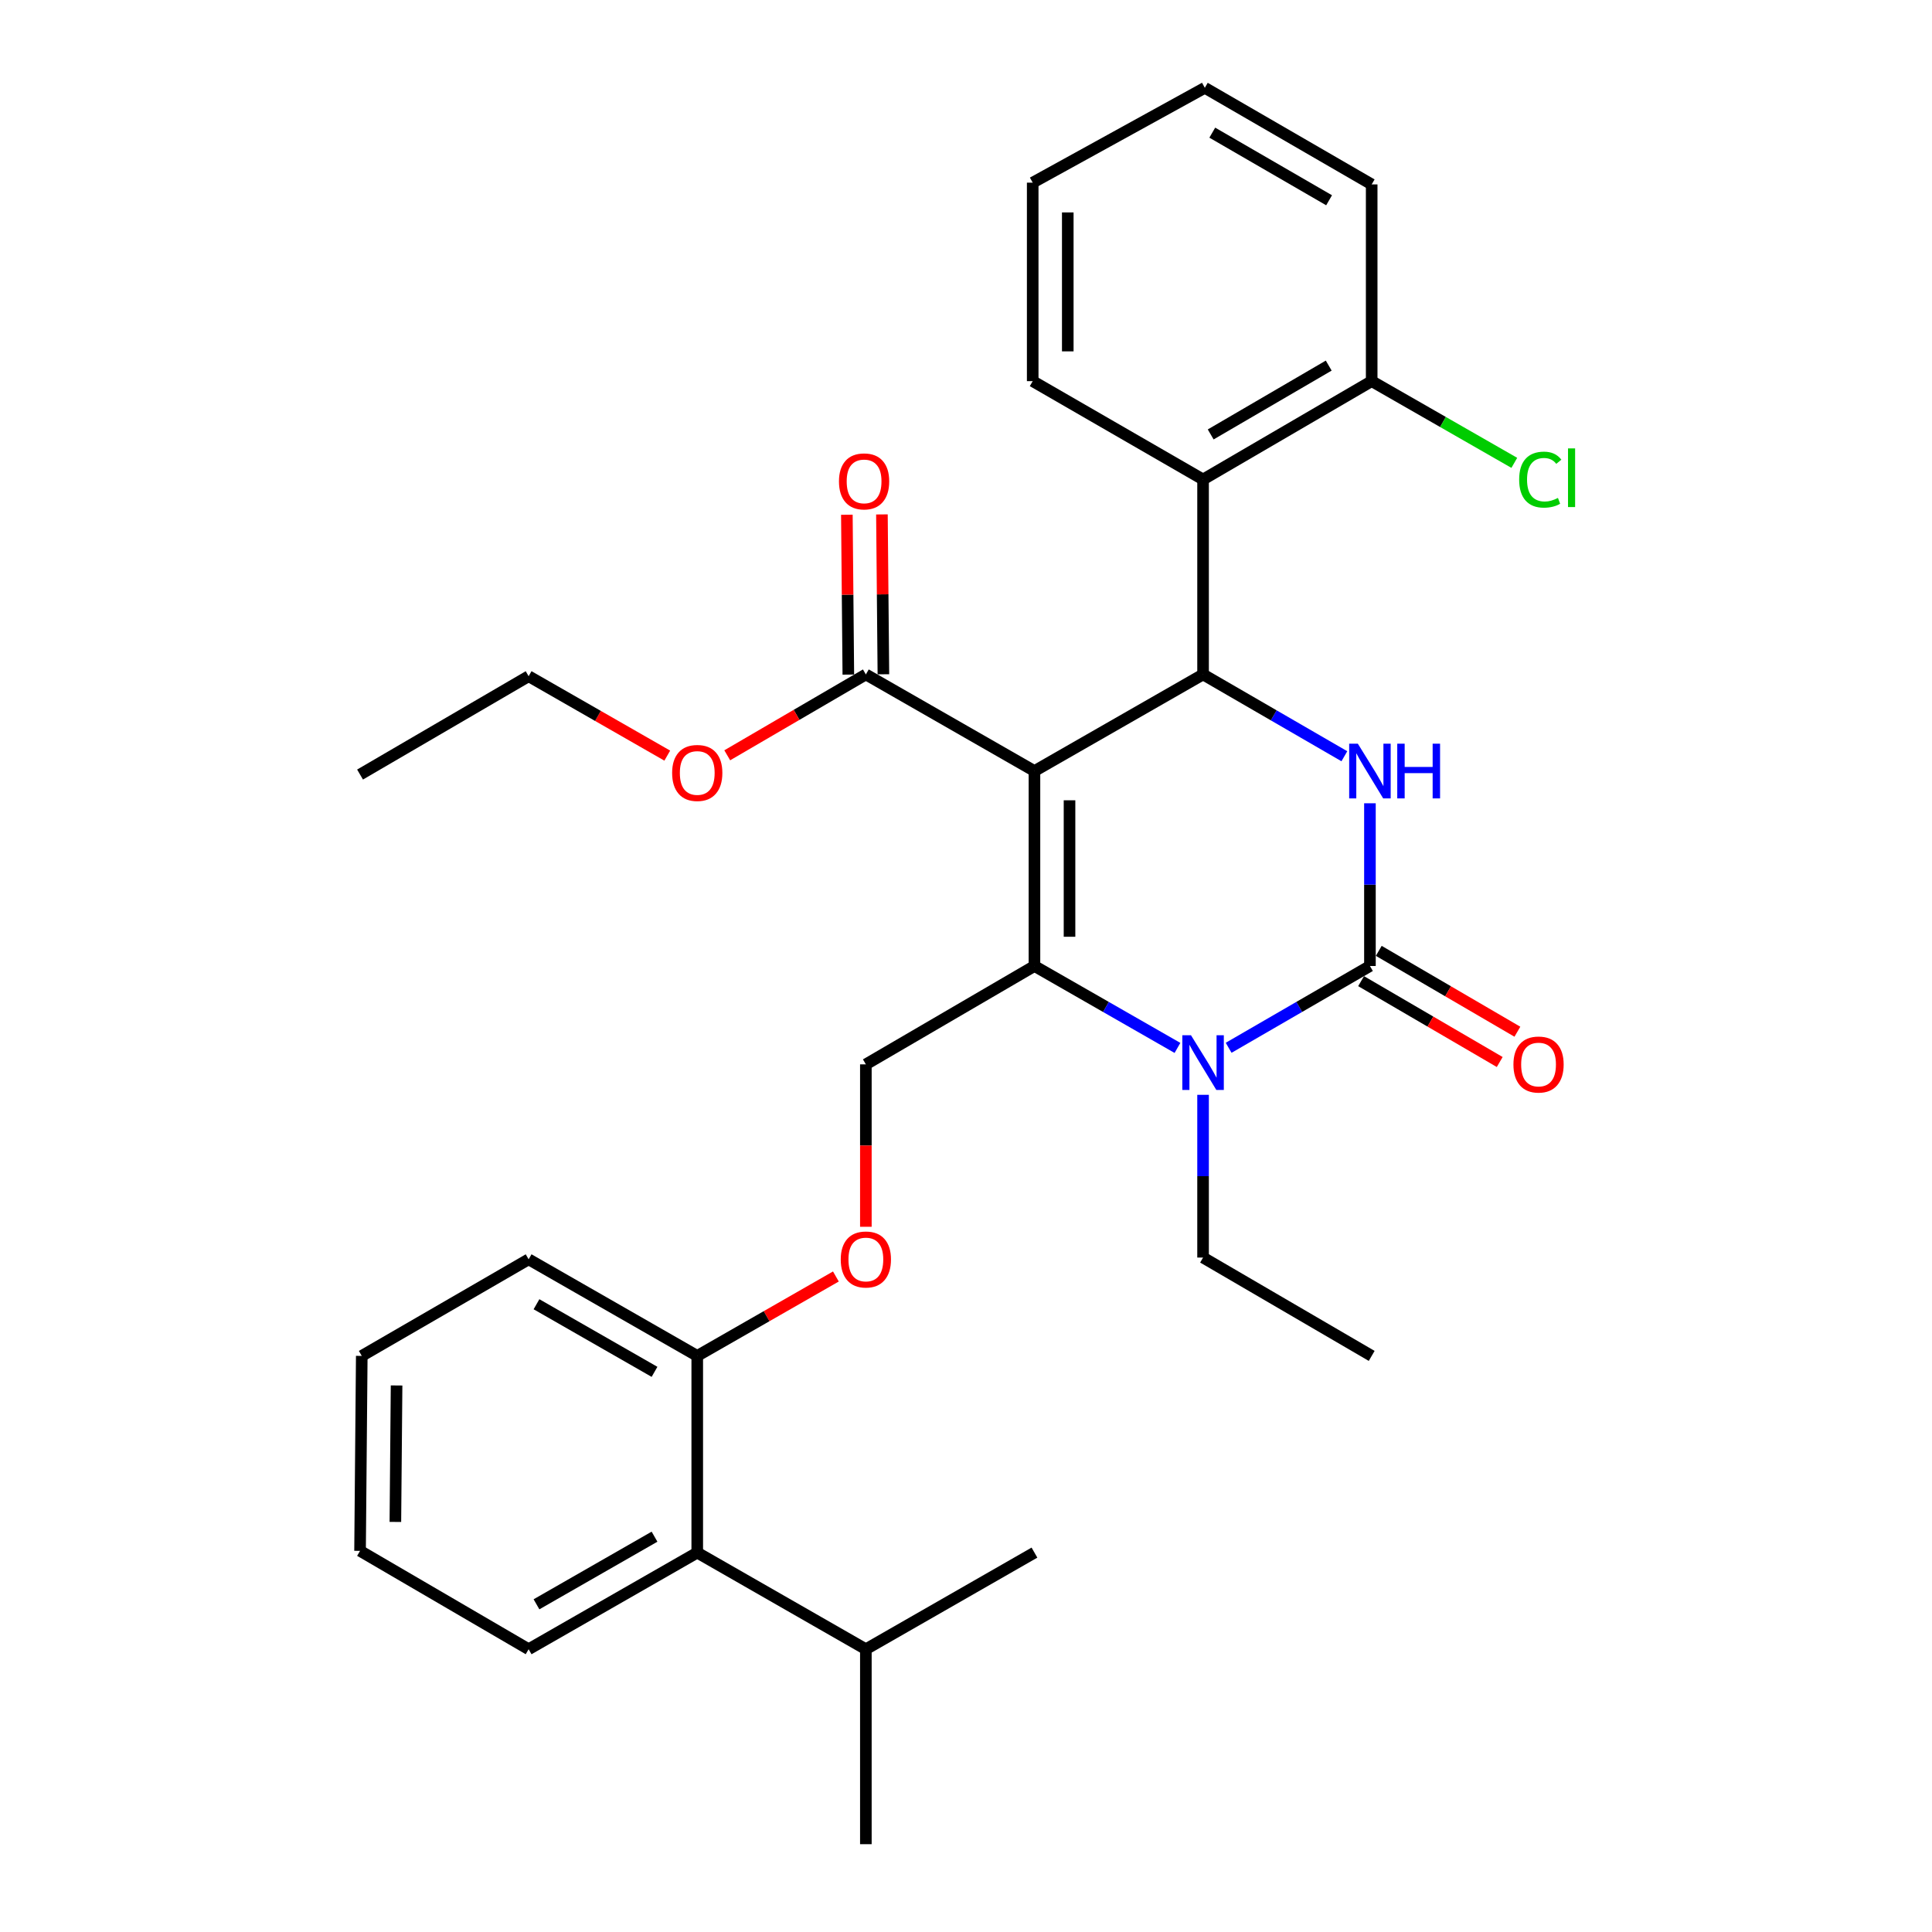<?xml version='1.0' encoding='iso-8859-1'?>
<svg version='1.1' baseProfile='full'
              xmlns='http://www.w3.org/2000/svg'
                      xmlns:rdkit='http://www.rdkit.org/xml'
                      xmlns:xlink='http://www.w3.org/1999/xlink'
                  xml:space='preserve'
width='1000px' height='1000px' viewBox='0 0 1000 1000'>
<!-- END OF HEADER -->
<rect style='opacity:1.0;fill:#FFFFFF;stroke:none' width='1000' height='1000' x='0' y='0'> </rect>
<path class='bond-0' d='M 187.25,701.816 L 186.363,802.724' style='fill:none;fill-rule:evenodd;stroke:#000000;stroke-width:6px;stroke-linecap:butt;stroke-linejoin:miter;stroke-opacity:1' />
<path class='bond-0' d='M 205.267,717.112 L 204.646,787.748' style='fill:none;fill-rule:evenodd;stroke:#000000;stroke-width:6px;stroke-linecap:butt;stroke-linejoin:miter;stroke-opacity:1' />
<path class='bond-1' d='M 187.25,701.816 L 273.618,651.821' style='fill:none;fill-rule:evenodd;stroke:#000000;stroke-width:6px;stroke-linecap:butt;stroke-linejoin:miter;stroke-opacity:1' />
<path class='bond-2' d='M 448.168,550.913 L 448.168,592.946' style='fill:none;fill-rule:evenodd;stroke:#000000;stroke-width:6px;stroke-linecap:butt;stroke-linejoin:miter;stroke-opacity:1' />
<path class='bond-2' d='M 448.168,592.946 L 448.168,634.978' style='fill:none;fill-rule:evenodd;stroke:#FF0000;stroke-width:6px;stroke-linecap:butt;stroke-linejoin:miter;stroke-opacity:1' />
<path class='bond-3' d='M 448.168,550.913 L 535.432,500' style='fill:none;fill-rule:evenodd;stroke:#000000;stroke-width:6px;stroke-linecap:butt;stroke-linejoin:miter;stroke-opacity:1' />
<path class='bond-4' d='M 432.653,660.708 L 396.773,681.262' style='fill:none;fill-rule:evenodd;stroke:#FF0000;stroke-width:6px;stroke-linecap:butt;stroke-linejoin:miter;stroke-opacity:1' />
<path class='bond-4' d='M 396.773,681.262 L 360.893,701.816' style='fill:none;fill-rule:evenodd;stroke:#000000;stroke-width:6px;stroke-linecap:butt;stroke-linejoin:miter;stroke-opacity:1' />
<path class='bond-5' d='M 186.363,802.724 L 273.618,853.637' style='fill:none;fill-rule:evenodd;stroke:#000000;stroke-width:6px;stroke-linecap:butt;stroke-linejoin:miter;stroke-opacity:1' />
<path class='bond-6' d='M 535.432,399.092 L 535.432,500' style='fill:none;fill-rule:evenodd;stroke:#000000;stroke-width:6px;stroke-linecap:butt;stroke-linejoin:miter;stroke-opacity:1' />
<path class='bond-6' d='M 553.583,414.228 L 553.583,484.864' style='fill:none;fill-rule:evenodd;stroke:#000000;stroke-width:6px;stroke-linecap:butt;stroke-linejoin:miter;stroke-opacity:1' />
<path class='bond-7' d='M 535.432,399.092 L 622.707,349.087' style='fill:none;fill-rule:evenodd;stroke:#000000;stroke-width:6px;stroke-linecap:butt;stroke-linejoin:miter;stroke-opacity:1' />
<path class='bond-8' d='M 535.432,399.092 L 448.168,349.087' style='fill:none;fill-rule:evenodd;stroke:#000000;stroke-width:6px;stroke-linecap:butt;stroke-linejoin:miter;stroke-opacity:1' />
<path class='bond-9' d='M 535.432,500 L 572.443,521.201' style='fill:none;fill-rule:evenodd;stroke:#000000;stroke-width:6px;stroke-linecap:butt;stroke-linejoin:miter;stroke-opacity:1' />
<path class='bond-9' d='M 572.443,521.201 L 609.453,542.402' style='fill:none;fill-rule:evenodd;stroke:#0000FF;stroke-width:6px;stroke-linecap:butt;stroke-linejoin:miter;stroke-opacity:1' />
<path class='bond-10' d='M 622.707,566.678 L 622.707,608.796' style='fill:none;fill-rule:evenodd;stroke:#0000FF;stroke-width:6px;stroke-linecap:butt;stroke-linejoin:miter;stroke-opacity:1' />
<path class='bond-10' d='M 622.707,608.796 L 622.707,650.913' style='fill:none;fill-rule:evenodd;stroke:#000000;stroke-width:6px;stroke-linecap:butt;stroke-linejoin:miter;stroke-opacity:1' />
<path class='bond-11' d='M 635.942,542.334 L 672.508,521.167' style='fill:none;fill-rule:evenodd;stroke:#0000FF;stroke-width:6px;stroke-linecap:butt;stroke-linejoin:miter;stroke-opacity:1' />
<path class='bond-11' d='M 672.508,521.167 L 709.075,500' style='fill:none;fill-rule:evenodd;stroke:#000000;stroke-width:6px;stroke-linecap:butt;stroke-linejoin:miter;stroke-opacity:1' />
<path class='bond-12' d='M 709.075,500 L 709.075,457.887' style='fill:none;fill-rule:evenodd;stroke:#000000;stroke-width:6px;stroke-linecap:butt;stroke-linejoin:miter;stroke-opacity:1' />
<path class='bond-12' d='M 709.075,457.887 L 709.075,415.775' style='fill:none;fill-rule:evenodd;stroke:#0000FF;stroke-width:6px;stroke-linecap:butt;stroke-linejoin:miter;stroke-opacity:1' />
<path class='bond-13' d='M 704.502,507.839 L 740.376,528.767' style='fill:none;fill-rule:evenodd;stroke:#000000;stroke-width:6px;stroke-linecap:butt;stroke-linejoin:miter;stroke-opacity:1' />
<path class='bond-13' d='M 740.376,528.767 L 776.251,549.695' style='fill:none;fill-rule:evenodd;stroke:#FF0000;stroke-width:6px;stroke-linecap:butt;stroke-linejoin:miter;stroke-opacity:1' />
<path class='bond-13' d='M 713.648,492.161 L 749.522,513.089' style='fill:none;fill-rule:evenodd;stroke:#000000;stroke-width:6px;stroke-linecap:butt;stroke-linejoin:miter;stroke-opacity:1' />
<path class='bond-13' d='M 749.522,513.089 L 785.397,534.017' style='fill:none;fill-rule:evenodd;stroke:#FF0000;stroke-width:6px;stroke-linecap:butt;stroke-linejoin:miter;stroke-opacity:1' />
<path class='bond-14' d='M 695.84,391.429 L 659.274,370.258' style='fill:none;fill-rule:evenodd;stroke:#0000FF;stroke-width:6px;stroke-linecap:butt;stroke-linejoin:miter;stroke-opacity:1' />
<path class='bond-14' d='M 659.274,370.258 L 622.707,349.087' style='fill:none;fill-rule:evenodd;stroke:#000000;stroke-width:6px;stroke-linecap:butt;stroke-linejoin:miter;stroke-opacity:1' />
<path class='bond-15' d='M 622.707,349.087 L 622.707,248.178' style='fill:none;fill-rule:evenodd;stroke:#000000;stroke-width:6px;stroke-linecap:butt;stroke-linejoin:miter;stroke-opacity:1' />
<path class='bond-16' d='M 457.243,349.003 L 456.863,307.633' style='fill:none;fill-rule:evenodd;stroke:#000000;stroke-width:6px;stroke-linecap:butt;stroke-linejoin:miter;stroke-opacity:1' />
<path class='bond-16' d='M 456.863,307.633 L 456.483,266.263' style='fill:none;fill-rule:evenodd;stroke:#FF0000;stroke-width:6px;stroke-linecap:butt;stroke-linejoin:miter;stroke-opacity:1' />
<path class='bond-16' d='M 439.093,349.17 L 438.713,307.8' style='fill:none;fill-rule:evenodd;stroke:#000000;stroke-width:6px;stroke-linecap:butt;stroke-linejoin:miter;stroke-opacity:1' />
<path class='bond-16' d='M 438.713,307.8 L 438.333,266.429' style='fill:none;fill-rule:evenodd;stroke:#FF0000;stroke-width:6px;stroke-linecap:butt;stroke-linejoin:miter;stroke-opacity:1' />
<path class='bond-17' d='M 448.168,349.087 L 412.293,370.014' style='fill:none;fill-rule:evenodd;stroke:#000000;stroke-width:6px;stroke-linecap:butt;stroke-linejoin:miter;stroke-opacity:1' />
<path class='bond-17' d='M 412.293,370.014 L 376.419,390.942' style='fill:none;fill-rule:evenodd;stroke:#FF0000;stroke-width:6px;stroke-linecap:butt;stroke-linejoin:miter;stroke-opacity:1' />
<path class='bond-18' d='M 622.707,650.913 L 709.982,701.816' style='fill:none;fill-rule:evenodd;stroke:#000000;stroke-width:6px;stroke-linecap:butt;stroke-linejoin:miter;stroke-opacity:1' />
<path class='bond-19' d='M 345.378,391.112 L 309.498,370.558' style='fill:none;fill-rule:evenodd;stroke:#FF0000;stroke-width:6px;stroke-linecap:butt;stroke-linejoin:miter;stroke-opacity:1' />
<path class='bond-19' d='M 309.498,370.558 L 273.618,350.004' style='fill:none;fill-rule:evenodd;stroke:#000000;stroke-width:6px;stroke-linecap:butt;stroke-linejoin:miter;stroke-opacity:1' />
<path class='bond-20' d='M 273.618,350.004 L 186.363,400.907' style='fill:none;fill-rule:evenodd;stroke:#000000;stroke-width:6px;stroke-linecap:butt;stroke-linejoin:miter;stroke-opacity:1' />
<path class='bond-21' d='M 622.707,248.178 L 709.982,197.276' style='fill:none;fill-rule:evenodd;stroke:#000000;stroke-width:6px;stroke-linecap:butt;stroke-linejoin:miter;stroke-opacity:1' />
<path class='bond-21' d='M 626.654,224.864 L 687.746,189.232' style='fill:none;fill-rule:evenodd;stroke:#000000;stroke-width:6px;stroke-linecap:butt;stroke-linejoin:miter;stroke-opacity:1' />
<path class='bond-22' d='M 622.707,248.178 L 534.525,197.276' style='fill:none;fill-rule:evenodd;stroke:#000000;stroke-width:6px;stroke-linecap:butt;stroke-linejoin:miter;stroke-opacity:1' />
<path class='bond-23' d='M 709.982,197.276 L 746.893,218.424' style='fill:none;fill-rule:evenodd;stroke:#000000;stroke-width:6px;stroke-linecap:butt;stroke-linejoin:miter;stroke-opacity:1' />
<path class='bond-23' d='M 746.893,218.424 L 783.803,239.573' style='fill:none;fill-rule:evenodd;stroke:#00CC00;stroke-width:6px;stroke-linecap:butt;stroke-linejoin:miter;stroke-opacity:1' />
<path class='bond-24' d='M 709.982,197.276 L 709.982,95.45' style='fill:none;fill-rule:evenodd;stroke:#000000;stroke-width:6px;stroke-linecap:butt;stroke-linejoin:miter;stroke-opacity:1' />
<path class='bond-25' d='M 534.525,197.276 L 534.525,94.542' style='fill:none;fill-rule:evenodd;stroke:#000000;stroke-width:6px;stroke-linecap:butt;stroke-linejoin:miter;stroke-opacity:1' />
<path class='bond-25' d='M 552.676,181.866 L 552.676,109.952' style='fill:none;fill-rule:evenodd;stroke:#000000;stroke-width:6px;stroke-linecap:butt;stroke-linejoin:miter;stroke-opacity:1' />
<path class='bond-26' d='M 709.982,95.45 L 623.615,45.455' style='fill:none;fill-rule:evenodd;stroke:#000000;stroke-width:6px;stroke-linecap:butt;stroke-linejoin:miter;stroke-opacity:1' />
<path class='bond-26' d='M 687.934,103.659 L 627.477,68.662' style='fill:none;fill-rule:evenodd;stroke:#000000;stroke-width:6px;stroke-linecap:butt;stroke-linejoin:miter;stroke-opacity:1' />
<path class='bond-27' d='M 534.525,94.542 L 623.615,45.455' style='fill:none;fill-rule:evenodd;stroke:#000000;stroke-width:6px;stroke-linecap:butt;stroke-linejoin:miter;stroke-opacity:1' />
<path class='bond-28' d='M 273.618,853.637 L 360.893,803.632' style='fill:none;fill-rule:evenodd;stroke:#000000;stroke-width:6px;stroke-linecap:butt;stroke-linejoin:miter;stroke-opacity:1' />
<path class='bond-28' d='M 277.685,830.388 L 338.778,795.384' style='fill:none;fill-rule:evenodd;stroke:#000000;stroke-width:6px;stroke-linecap:butt;stroke-linejoin:miter;stroke-opacity:1' />
<path class='bond-29' d='M 360.893,803.632 L 360.893,701.816' style='fill:none;fill-rule:evenodd;stroke:#000000;stroke-width:6px;stroke-linecap:butt;stroke-linejoin:miter;stroke-opacity:1' />
<path class='bond-30' d='M 360.893,803.632 L 448.168,853.637' style='fill:none;fill-rule:evenodd;stroke:#000000;stroke-width:6px;stroke-linecap:butt;stroke-linejoin:miter;stroke-opacity:1' />
<path class='bond-31' d='M 360.893,701.816 L 273.618,651.821' style='fill:none;fill-rule:evenodd;stroke:#000000;stroke-width:6px;stroke-linecap:butt;stroke-linejoin:miter;stroke-opacity:1' />
<path class='bond-31' d='M 338.779,710.067 L 277.687,675.07' style='fill:none;fill-rule:evenodd;stroke:#000000;stroke-width:6px;stroke-linecap:butt;stroke-linejoin:miter;stroke-opacity:1' />
<path class='bond-32' d='M 448.168,853.637 L 448.168,954.545' style='fill:none;fill-rule:evenodd;stroke:#000000;stroke-width:6px;stroke-linecap:butt;stroke-linejoin:miter;stroke-opacity:1' />
<path class='bond-33' d='M 448.168,853.637 L 535.432,803.632' style='fill:none;fill-rule:evenodd;stroke:#000000;stroke-width:6px;stroke-linecap:butt;stroke-linejoin:miter;stroke-opacity:1' />
<path  class='atom-2' d='M 435.168 651.901
Q 435.168 645.101, 438.528 641.301
Q 441.888 637.501, 448.168 637.501
Q 454.448 637.501, 457.808 641.301
Q 461.168 645.101, 461.168 651.901
Q 461.168 658.781, 457.768 662.701
Q 454.368 666.581, 448.168 666.581
Q 441.928 666.581, 438.528 662.701
Q 435.168 658.821, 435.168 651.901
M 448.168 663.381
Q 452.488 663.381, 454.808 660.501
Q 457.168 657.581, 457.168 651.901
Q 457.168 646.341, 454.808 643.541
Q 452.488 640.701, 448.168 640.701
Q 443.848 640.701, 441.488 643.501
Q 439.168 646.301, 439.168 651.901
Q 439.168 657.621, 441.488 660.501
Q 443.848 663.381, 448.168 663.381
' fill='#FF0000'/>
<path  class='atom-6' d='M 616.447 535.835
L 625.727 550.835
Q 626.647 552.315, 628.127 554.995
Q 629.607 557.675, 629.687 557.835
L 629.687 535.835
L 633.447 535.835
L 633.447 564.155
L 629.567 564.155
L 619.607 547.755
Q 618.447 545.835, 617.207 543.635
Q 616.007 541.435, 615.647 540.755
L 615.647 564.155
L 611.967 564.155
L 611.967 535.835
L 616.447 535.835
' fill='#0000FF'/>
<path  class='atom-8' d='M 702.815 384.932
L 712.095 399.932
Q 713.015 401.412, 714.495 404.092
Q 715.975 406.772, 716.055 406.932
L 716.055 384.932
L 719.815 384.932
L 719.815 413.252
L 715.935 413.252
L 705.975 396.852
Q 704.815 394.932, 703.575 392.732
Q 702.375 390.532, 702.015 389.852
L 702.015 413.252
L 698.335 413.252
L 698.335 384.932
L 702.815 384.932
' fill='#0000FF'/>
<path  class='atom-8' d='M 723.215 384.932
L 727.055 384.932
L 727.055 396.972
L 741.535 396.972
L 741.535 384.932
L 745.375 384.932
L 745.375 413.252
L 741.535 413.252
L 741.535 400.172
L 727.055 400.172
L 727.055 413.252
L 723.215 413.252
L 723.215 384.932
' fill='#0000FF'/>
<path  class='atom-10' d='M 783.35 550.993
Q 783.35 544.193, 786.71 540.393
Q 790.07 536.593, 796.35 536.593
Q 802.63 536.593, 805.99 540.393
Q 809.35 544.193, 809.35 550.993
Q 809.35 557.873, 805.95 561.793
Q 802.55 565.673, 796.35 565.673
Q 790.11 565.673, 786.71 561.793
Q 783.35 557.913, 783.35 550.993
M 796.35 562.473
Q 800.67 562.473, 802.99 559.593
Q 805.35 556.673, 805.35 550.993
Q 805.35 545.433, 802.99 542.633
Q 800.67 539.793, 796.35 539.793
Q 792.03 539.793, 789.67 542.593
Q 787.35 545.393, 787.35 550.993
Q 787.35 556.713, 789.67 559.593
Q 792.03 562.473, 796.35 562.473
' fill='#FF0000'/>
<path  class='atom-13' d='M 434.25 249.166
Q 434.25 242.366, 437.61 238.566
Q 440.97 234.766, 447.25 234.766
Q 453.53 234.766, 456.89 238.566
Q 460.25 242.366, 460.25 249.166
Q 460.25 256.046, 456.85 259.966
Q 453.45 263.846, 447.25 263.846
Q 441.01 263.846, 437.61 259.966
Q 434.25 256.086, 434.25 249.166
M 447.25 260.646
Q 451.57 260.646, 453.89 257.766
Q 456.25 254.846, 456.25 249.166
Q 456.25 243.606, 453.89 240.806
Q 451.57 237.966, 447.25 237.966
Q 442.93 237.966, 440.57 240.766
Q 438.25 243.566, 438.25 249.166
Q 438.25 254.886, 440.57 257.766
Q 442.93 260.646, 447.25 260.646
' fill='#FF0000'/>
<path  class='atom-14' d='M 347.893 400.079
Q 347.893 393.279, 351.253 389.479
Q 354.613 385.679, 360.893 385.679
Q 367.173 385.679, 370.533 389.479
Q 373.893 393.279, 373.893 400.079
Q 373.893 406.959, 370.493 410.879
Q 367.093 414.759, 360.893 414.759
Q 354.653 414.759, 351.253 410.879
Q 347.893 406.999, 347.893 400.079
M 360.893 411.559
Q 365.213 411.559, 367.533 408.679
Q 369.893 405.759, 369.893 400.079
Q 369.893 394.519, 367.533 391.719
Q 365.213 388.879, 360.893 388.879
Q 356.573 388.879, 354.213 391.679
Q 351.893 394.479, 351.893 400.079
Q 351.893 405.799, 354.213 408.679
Q 356.573 411.559, 360.893 411.559
' fill='#FF0000'/>
<path  class='atom-19' d='M 786.317 248.251
Q 786.317 241.211, 789.597 237.531
Q 792.917 233.811, 799.197 233.811
Q 805.037 233.811, 808.157 237.931
L 805.517 240.091
Q 803.237 237.091, 799.197 237.091
Q 794.917 237.091, 792.637 239.971
Q 790.397 242.811, 790.397 248.251
Q 790.397 253.851, 792.717 256.731
Q 795.077 259.611, 799.637 259.611
Q 802.757 259.611, 806.397 257.731
L 807.517 260.731
Q 806.037 261.691, 803.797 262.251
Q 801.557 262.811, 799.077 262.811
Q 792.917 262.811, 789.597 259.051
Q 786.317 255.291, 786.317 248.251
' fill='#00CC00'/>
<path  class='atom-19' d='M 811.597 232.091
L 815.277 232.091
L 815.277 262.451
L 811.597 262.451
L 811.597 232.091
' fill='#00CC00'/>
</svg>
